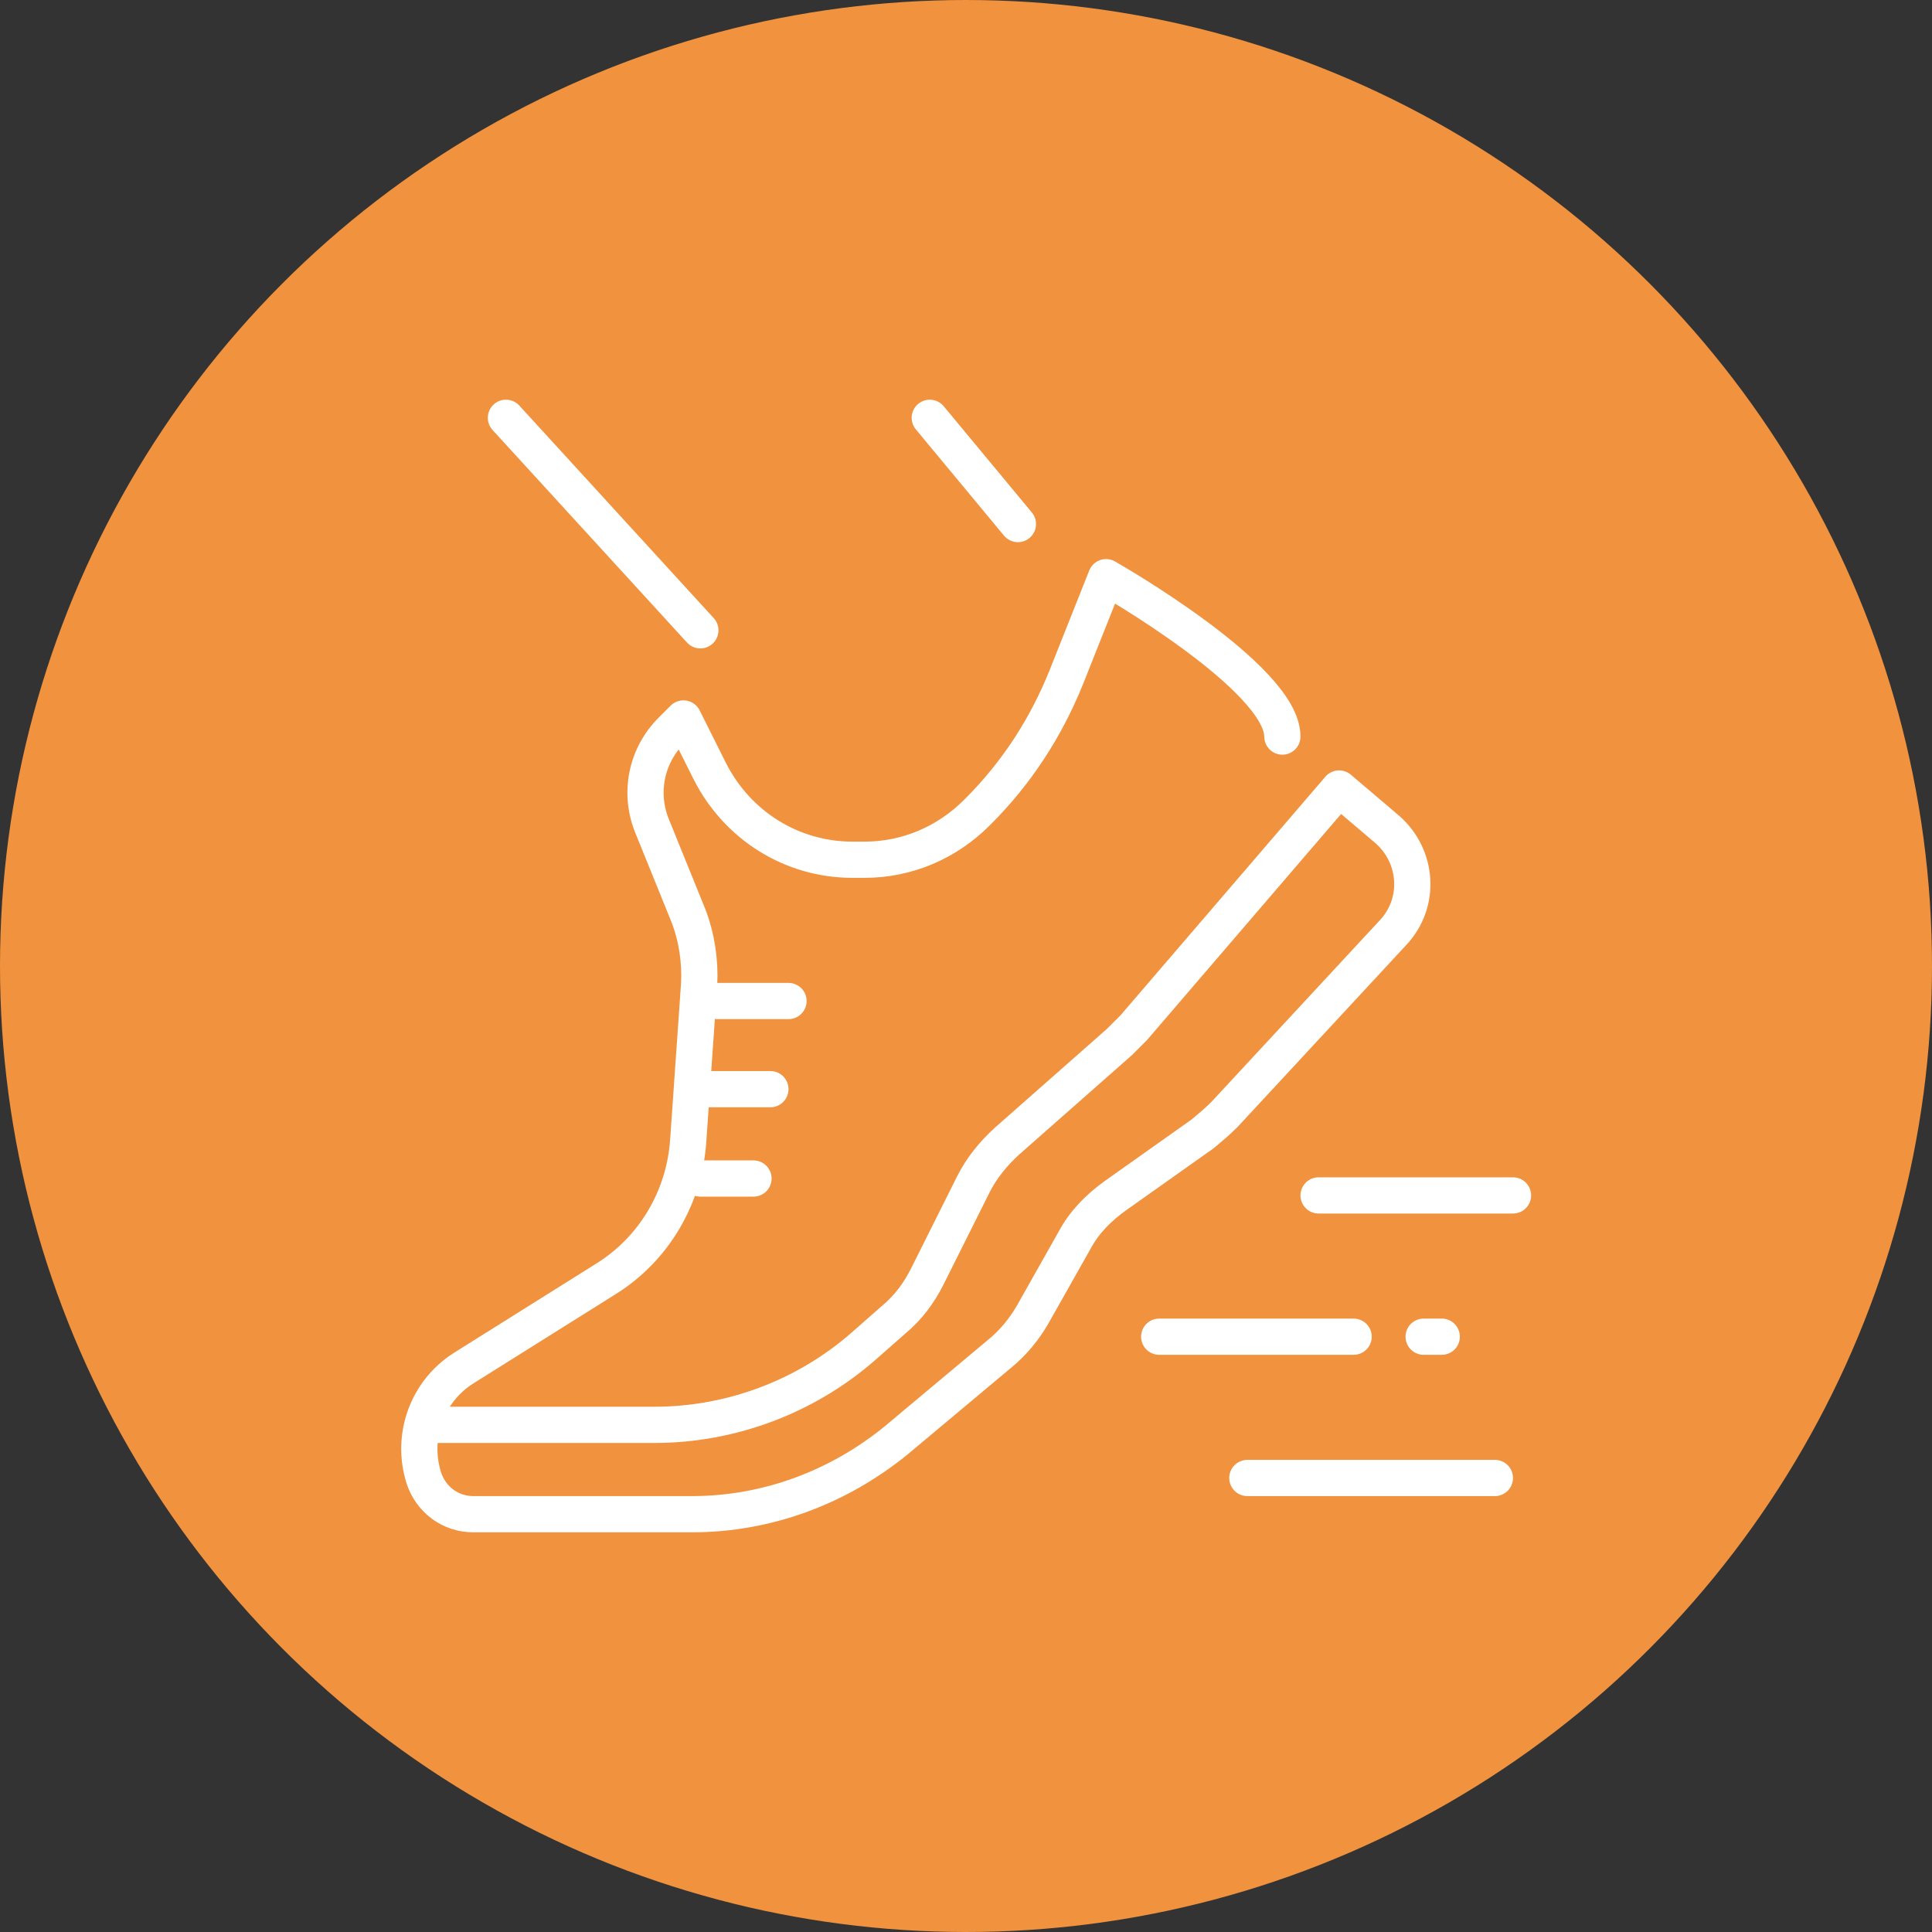<?xml version="1.0" encoding="utf-8"?>
<!-- Generator: Adobe Illustrator 23.1.1, SVG Export Plug-In . SVG Version: 6.00 Build 0)  -->
<svg version="1.1" id="Livello_1" xmlns="http://www.w3.org/2000/svg" xmlns:xlink="http://www.w3.org/1999/xlink" x="0px" y="0px"
	 viewBox="0 0 160 160" style="enable-background:new 0 0 160 160;" xml:space="preserve">
<rect x="0" y="0" width="160" height="160" fill="#333333" stroke="none"/>
<style type="text/css">
	.st0{fill-rule:evenodd;clip-rule:evenodd;fill:#F1923E;stroke:#F1923E;stroke-width:2;}
	.st1{fill:none;stroke:#FFFFFF;stroke-width:3;stroke-linecap:round;stroke-linejoin:round;}
</style>
<title>29AC8411-DF74-425E-BF1F-5A45216EAA4C</title>
<desc>Created with sketchtool.</desc>
<g id="Page-1">
	<g id="Carnidyn-home" transform="translate(-48, -2257)">
		<g id="Consigli-section" transform="translate(16, 1970)">
			<g id="Group-7" transform="translate(32, 287)">
				<circle id="Oval-Copy-5" class="st0" cx="80" cy="80" r="79"/>
				<g id="Group-21" transform="translate(24, 24)">
					<path id="Stroke-1" class="st1" d="M82.2,37c0-4.9-14.6-13.2-14.6-13.2l-3.3,8.3c-1.7,4.2-4.1,7.9-7.3,11.1l-0.1,0.1
						c-2.5,2.5-5.8,3.9-9.3,3.9h-1c-5,0-9.5-2.8-11.8-7.3l-2.2-4.4l-1,1c-2.1,2.1-2.7,5.2-1.6,7.9l3,7.4c0.7,1.8,1,3.8,0.9,5.7
						L33,70.4c-0.3,4.7-2.8,9-6.8,11.5l-11.8,7.4c-3,1.9-4.4,5.6-3.3,9.1l0,0c0.6,1.8,2.2,3,4.1,3h18.1c6.2,0,12.1-2.2,16.9-6.1
						l8.6-7.2c1.1-0.9,2-2,2.7-3.2l3.5-6.2c0.8-1.5,2-2.7,3.4-3.7l7.2-5.1c0.6-0.5,1.2-1,1.8-1.6l14-15.1c2.3-2.5,2-6.3-0.5-8.5
						l-4-3.4l-17,19.8c-0.4,0.4-0.8,0.8-1.2,1.2l-9.3,8.2c-1.1,1-2.1,2.2-2.8,3.6l-3.8,7.6c-0.7,1.4-1.6,2.6-2.8,3.6l-2.5,2.2
						c-4.8,4.2-11,6.5-17.3,6.5H12"/>
					<line id="Stroke-3" class="st1" x1="34" y1="73.6" x2="38.4" y2="73.6"/>
					<line id="Stroke-5" class="st1" x1="34" y1="66.2" x2="39.8" y2="66.2"/>
					<line id="Stroke-7" class="st1" x1="35.4" y1="58.9" x2="41.3" y2="58.9"/>
					<line id="Stroke-9" class="st1" x1="34" y1="28.2" x2="17.9" y2="10.6"/>
					<line id="Stroke-11" class="st1" x1="60.3" y1="19.4" x2="53" y2="10.6"/>
					<line id="Stroke-13" class="st1" x1="85.2" y1="75" x2="101.3" y2="75"/>
					<line id="Stroke-15" class="st1" x1="72" y1="86.7" x2="88.1" y2="86.7"/>
					<line id="Stroke-17" class="st1" x1="79.3" y1="98.4" x2="99.8" y2="98.4"/>
					<line id="Stroke-19" class="st1" x1="93.9" y1="86.7" x2="95.4" y2="86.7"/>
				</g>
			</g>
		</g>
	</g>
</g>
</svg>
